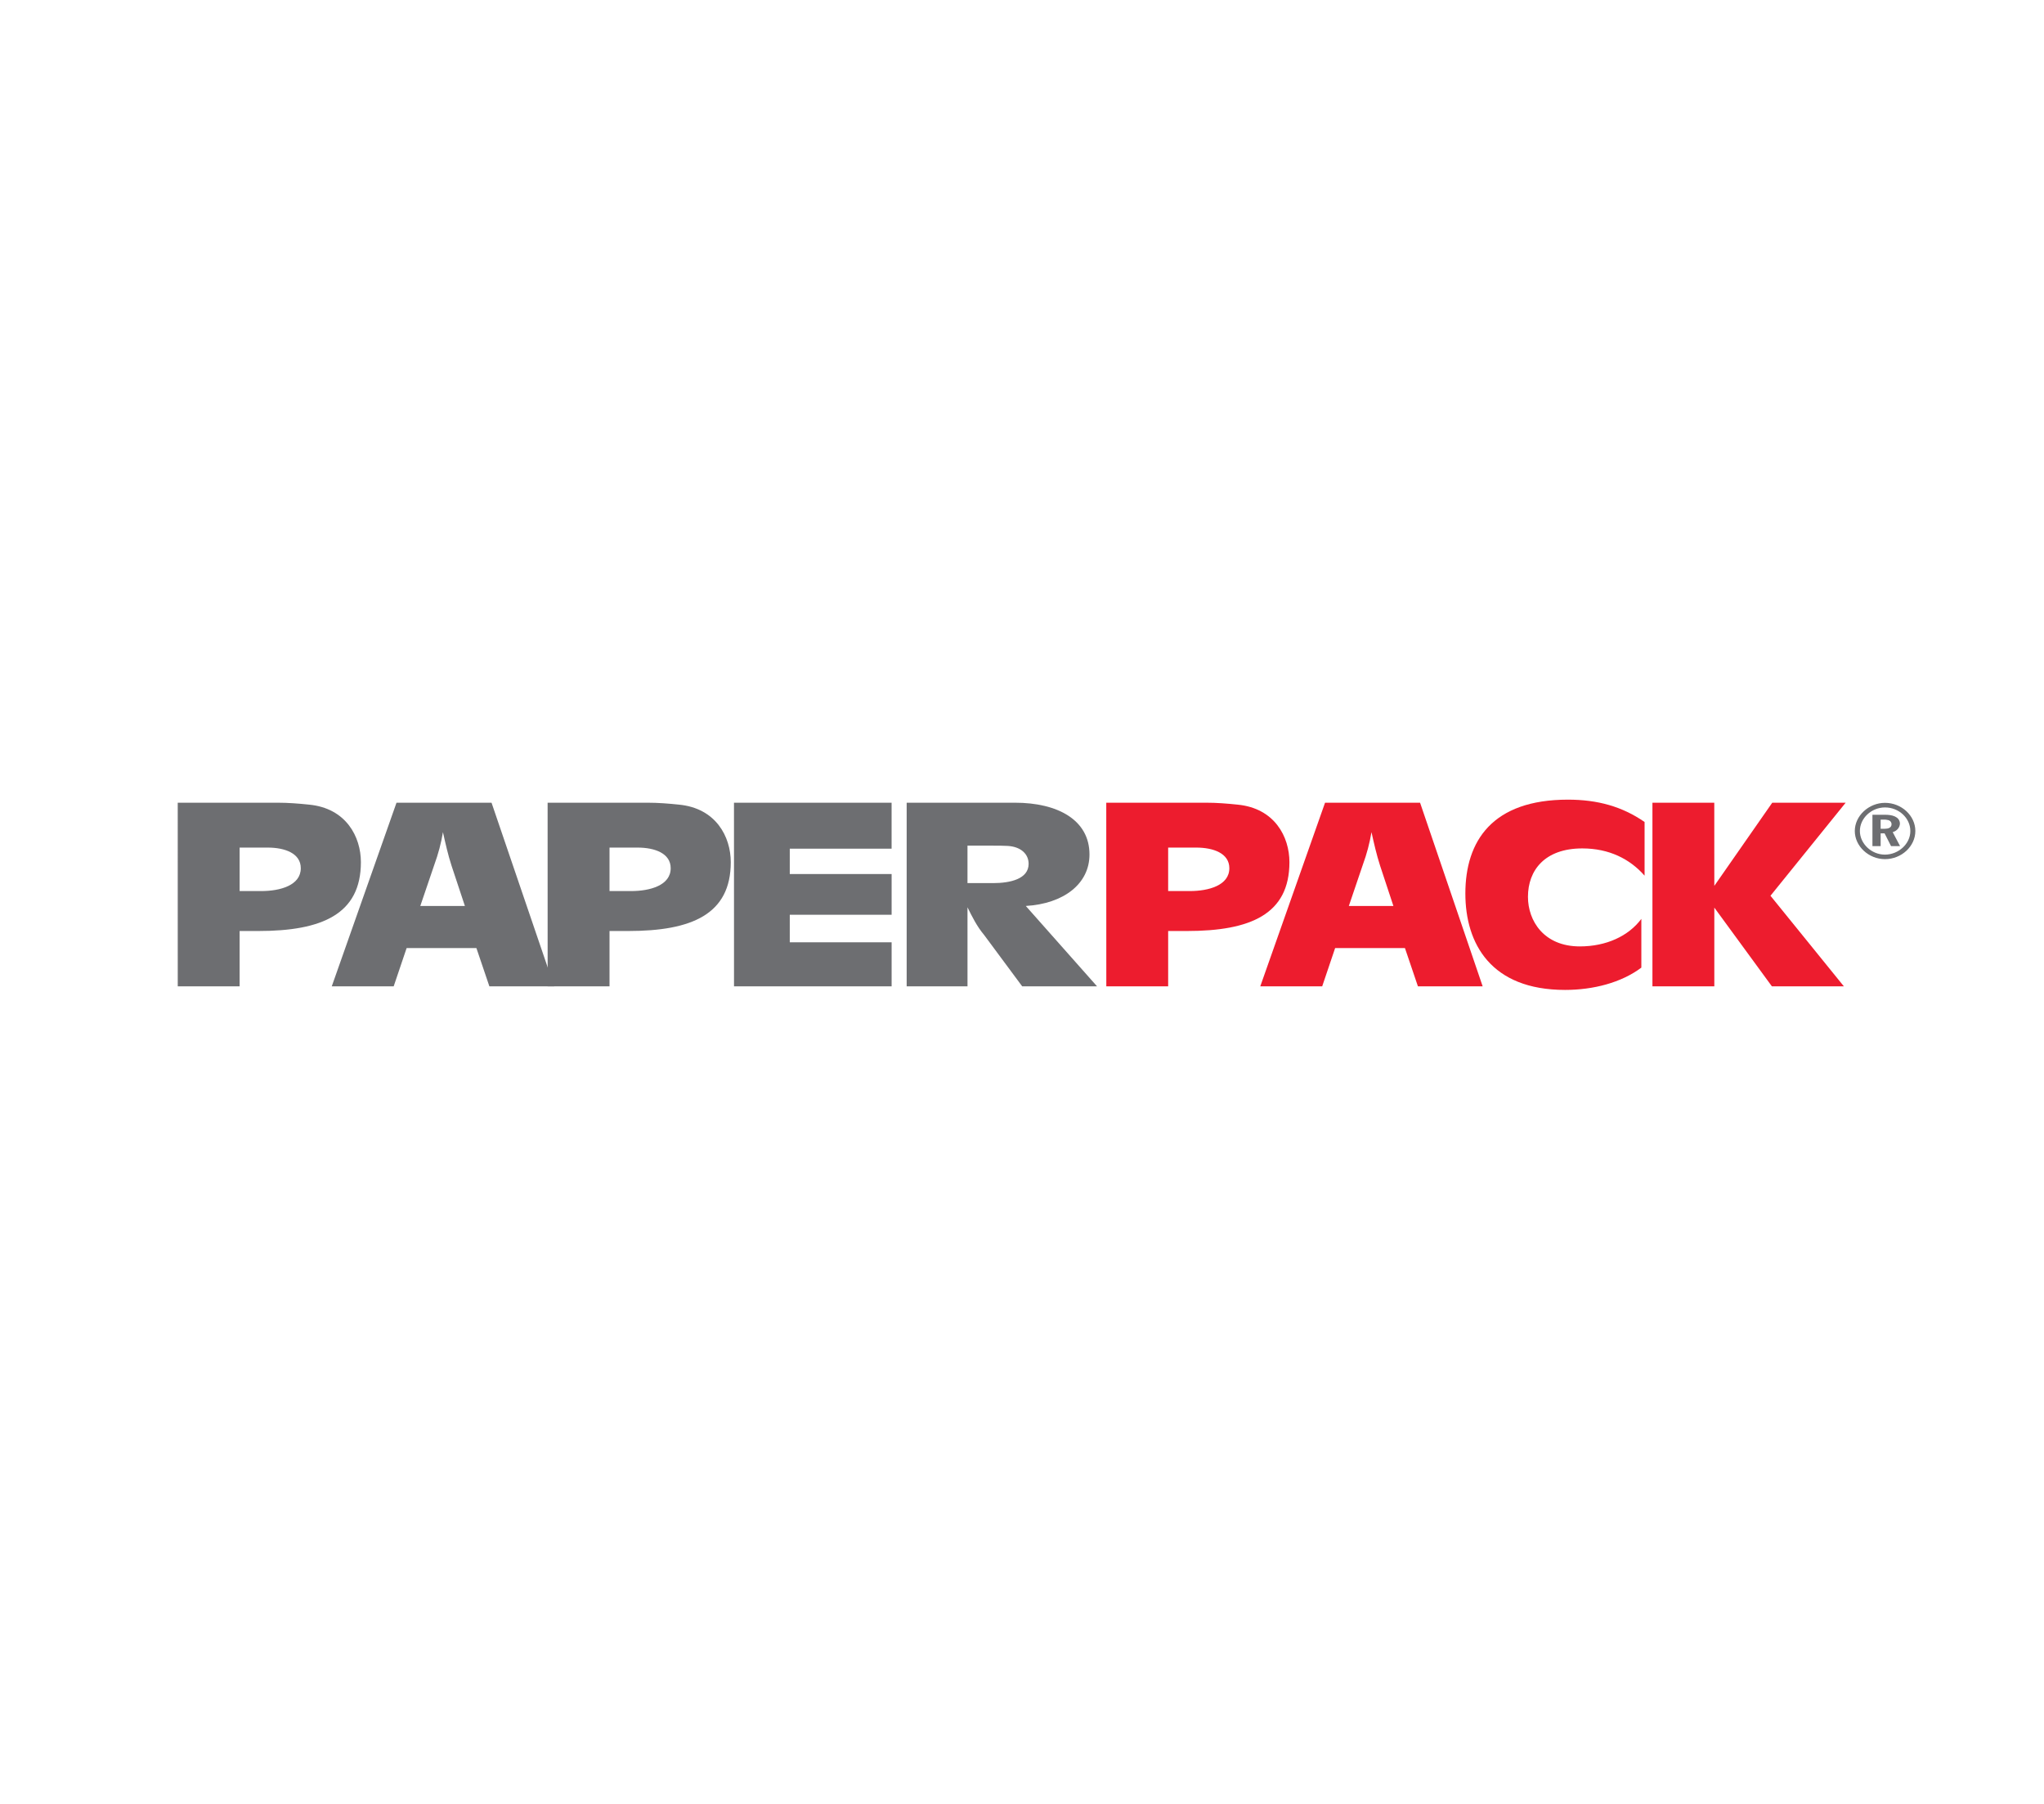 <?xml version="1.0" encoding="utf-8"?>
<!-- Generator: Adobe Illustrator 16.0.0, SVG Export Plug-In . SVG Version: 6.00 Build 0)  -->
<!DOCTYPE svg PUBLIC "-//W3C//DTD SVG 1.1//EN" "http://www.w3.org/Graphics/SVG/1.1/DTD/svg11.dtd">
<svg version="1.1" id="Layer_1" xmlns="http://www.w3.org/2000/svg" xmlns:xlink="http://www.w3.org/1999/xlink" x="0px" y="0px"
	 width="481.89px" height="425.197px" viewBox="0 0 481.89 425.197" enable-background="new 0 0 481.89 425.197"
	 xml:space="preserve">
<g>
	<path fill="#6D6E71" d="M41.902,189.206h23.59c2.457,0,4.917,0.197,7.377,0.453c8.739,0.844,12.216,7.588,12.216,13.561
		c0,12.268-9.159,16.228-24.183,16.228h-4.408v13.043H41.906L41.902,189.206L41.902,189.206z M61.585,210.032
		c4.502,0,9.329-1.358,9.329-5.385c0-3.502-3.732-4.863-7.803-4.863h-6.617v10.248H61.585"/>
</g>
<path fill="#6D6E71" d="M115.884,189.206l14.764,43.284h-15.273l-3.059-9.022H95.865l-3.051,9.022H78.216l15.263-43.284H115.884
	L115.884,189.206z M106.459,204.068c-0.847-2.597-1.436-5.259-2.032-7.919c-0.423,2.595-1.102,5.126-2.025,7.658l-3.313,9.737
	h10.513L106.459,204.068"/>
<g>
	<path fill="#6D6E71" d="M129.105,189.206h23.588c2.455,0,4.918,0.197,7.379,0.453c8.739,0.844,12.214,7.588,12.214,13.561
		c0,12.268-9.156,16.228-24.172,16.228H143.7v13.043h-14.589L129.105,189.206L129.105,189.206z M148.788,210.032
		c4.498,0,9.333-1.358,9.333-5.385c0-3.502-3.734-4.863-7.81-4.863H143.7v10.248H148.788"/>
</g>
<polyline fill="#6D6E71" points="210.202,189.206 210.202,200.044 186.196,200.044 186.196,206.012 210.208,206.012 210.208,215.62 
	186.196,215.62 186.196,222.105 210.208,222.105 210.208,232.49 173.05,232.49 173.042,189.206 210.202,189.206 "/>
<g>
	<path fill="#6D6E71" d="M239.291,189.206c10.006,0,17.564,4.021,17.564,12.2c0.007,6.943-6.112,11.614-15.014,12.139l16.798,18.945
		h-17.647l-8.996-12.134c-1.694-2.015-2.802-4.285-3.902-6.49l0.002,18.624h-14.341v-43.284H239.291L239.291,189.206z
		 M234.114,208.157c4.074,0,8.392-0.979,8.392-4.544c0-2.272-1.774-4.026-4.912-4.221c-1.105-0.063-2.286-0.063-3.48-0.063h-6.021
		v8.828H234.114"/>
</g>
<path fill="#ED1C2E" d="M260.812,189.206h23.593c2.457,0,4.908,0.197,7.367,0.453c8.744,0.844,12.221,7.588,12.221,13.561
	c0,12.268-9.157,16.228-24.176,16.228h-4.414v13.043h-14.58L260.812,189.206L260.812,189.206z M280.494,210.032
	c4.5,0,9.334-1.358,9.334-5.385c0-3.502-3.732-4.863-7.811-4.863h-6.615v10.248H280.494"/>
<g>
	<path fill="#ED1C2E" d="M334.793,189.206l14.758,43.284h-15.264l-3.06-9.022h-16.459l-3.049,9.022h-14.601l15.273-43.284H334.793
		L334.793,189.206z M325.373,204.068c-0.841-2.597-1.438-5.259-2.033-7.919c-0.436,2.595-1.104,5.126-2.033,7.658L318,213.545
		h10.506L325.373,204.068"/>
</g>
<path fill="#ED1C2E" d="M360.229,211.396c0,5.649,3.74,11.682,12.227,11.682c6.19,0,11.451-2.398,14.505-6.489v11.488
	c-4.751,3.568-11.373,5.256-17.982,5.256c-17.482,0-23.508-10.902-23.508-22.713c0-12.396,6.359-22.135,24.173-22.135
	c7.041,0,12.818,1.627,18.08,5.266v12.652c-3.482-3.963-8.4-6.424-14.685-6.424C364.217,199.979,360.229,205.105,360.229,211.396"/>
<g>
	<polyline fill="#ED1C2E" points="404.156,189.206 404.166,208.804 417.822,189.206 435.129,189.206 417.404,211.138 
		434.709,232.49 417.739,232.49 404.166,213.933 404.166,232.49 389.576,232.49 389.576,189.206 404.156,189.206 	"/>
	<path fill="#6D6E71" d="M444.401,202.507c-3.829,0-7.118-3.029-7.118-6.635c0-3.587,3.309-6.634,7.118-6.634
		c3.888,0,7.157,3.011,7.157,6.634C451.559,199.496,448.289,202.507,444.401,202.507z M444.383,201.443
		c3.191,0,5.996-2.524,5.996-5.553c0-3.047-2.689-5.57-5.978-5.57c-3.21,0-5.919,2.56-5.919,5.552
		C438.482,198.847,441.191,201.443,444.383,201.443z M447.922,194.069c0,0.992-0.734,1.803-1.702,2.073l1.741,3.3h-2.128
		l-1.528-3.011h-0.928v3.011h-1.935v-7.392h3.095C445.969,192.051,447.825,192.429,447.922,194.069z M444.324,195.35
		c0.754,0,1.625-0.198,1.625-1.063c0-0.505-0.367-0.956-0.948-1.01c-0.251-0.072-0.503-0.09-0.773-0.09h-0.851v2.163H444.324z"/>
</g>
</svg>
